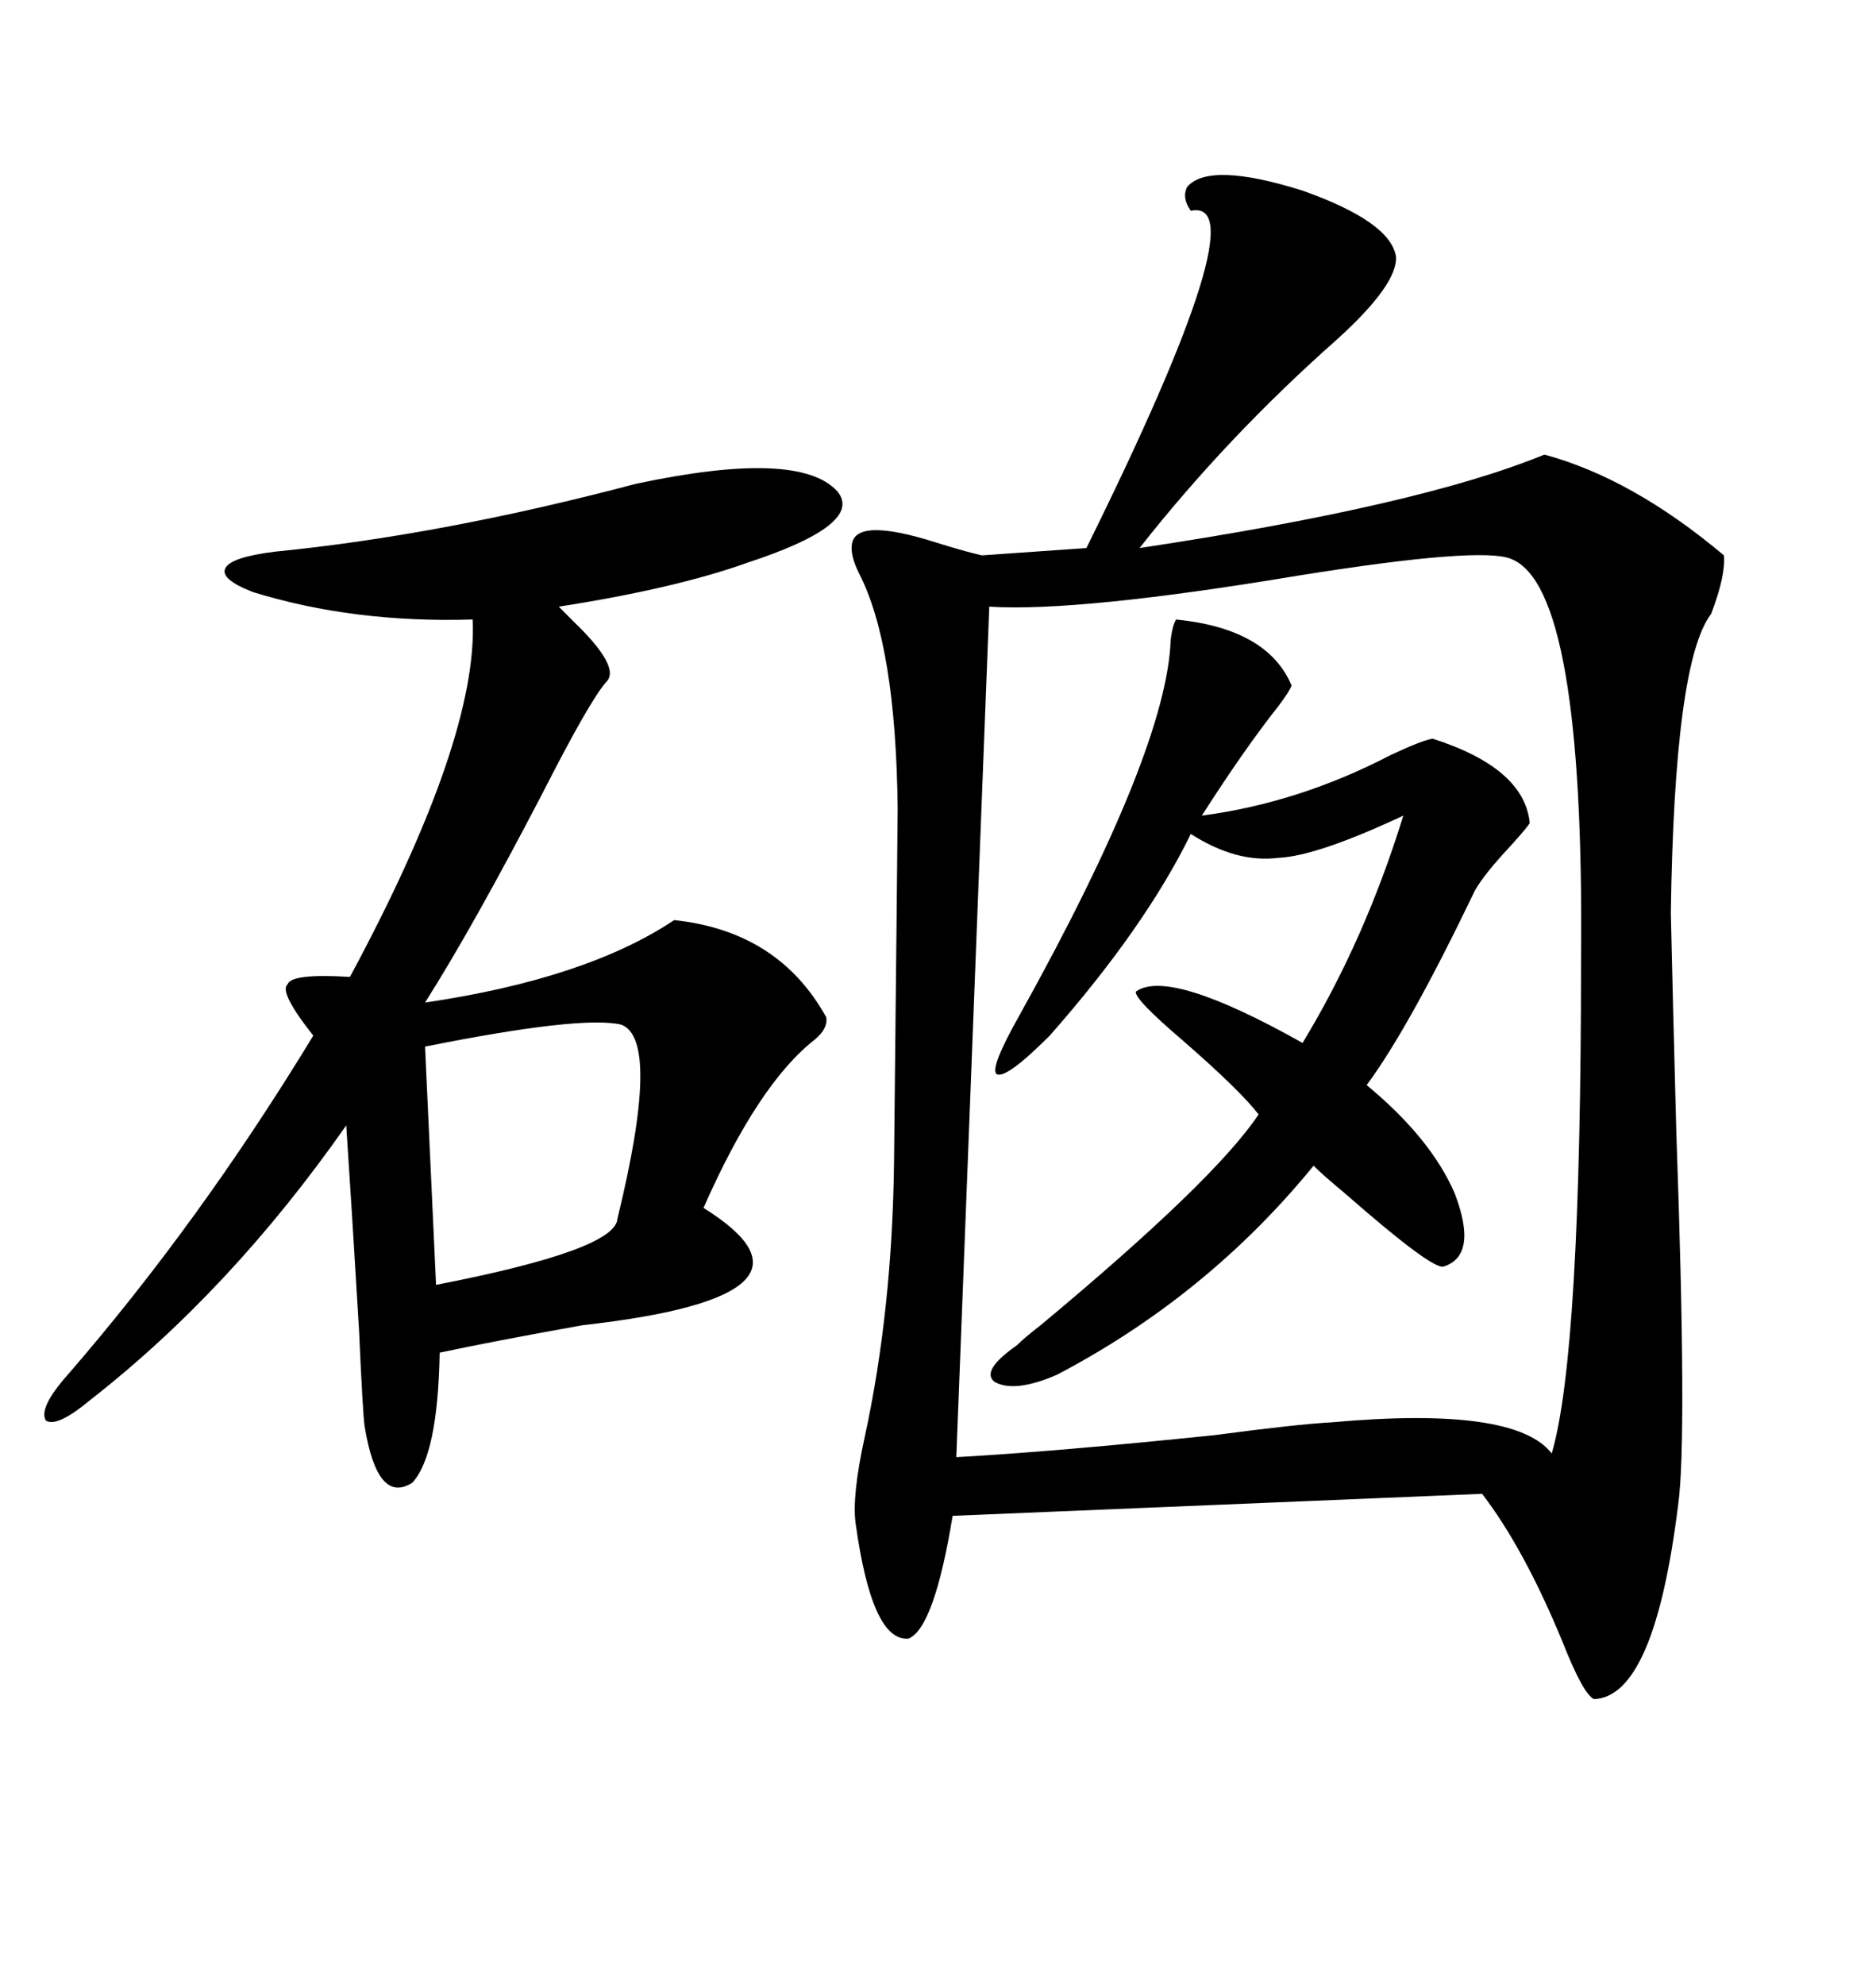 <svg xmlns="http://www.w3.org/2000/svg" xmlns:xlink="http://www.w3.org/1999/xlink" width="300" height="317.285"><path d="M189.84 29.88L189.84 29.88Q193.36 25.78 208.30 30.47L208.30 30.47Q222.36 35.45 223.24 41.02L223.24 41.02Q223.54 45.41 213.87 54.20L213.87 54.20Q196.29 69.73 182.23 87.60L182.23 87.60Q227.05 80.86 246.97 72.66L246.97 72.66Q261.04 76.46 275.68 88.77L275.68 88.77Q275.98 91.99 273.63 98.14L273.63 98.14Q267.77 105.76 267.19 145.90L267.19 145.90Q267.48 159.08 268.07 181.05L268.07 181.05Q269.82 230.27 268.36 240.53L268.36 240.53Q264.55 271.29 254.88 271.58L254.88 271.58Q253.13 270.70 249.90 262.50L249.90 262.50Q243.75 247.56 237.01 238.77L237.01 238.77L152.34 242.29Q149.41 260.16 145.31 261.91L145.31 261.91Q139.45 262.50 136.82 243.46L136.82 243.46Q136.23 239.06 138.28 229.69L138.28 229.69Q142.68 209.47 142.97 185.74L142.97 185.74Q143.55 131.25 143.55 129.20L143.55 129.20Q143.26 103.13 137.40 91.70L137.40 91.70Q135.94 88.77 136.23 87.01L136.23 87.01Q136.82 82.62 149.71 86.72L149.71 86.72Q154.39 88.18 157.03 88.77L157.03 88.77L173.73 87.60Q201.56 31.35 190.43 33.69L190.43 33.69Q188.96 31.64 189.84 29.88ZM241.70 89.36L241.70 89.36Q237.01 87.30 207.71 91.99L207.71 91.99Q172.56 97.85 158.20 96.97L158.20 96.97L152.93 232.91Q168.75 232.03 194.24 229.39L194.24 229.39Q207.42 227.64 212.99 227.34L212.99 227.34Q242.29 224.71 248.14 232.32L248.14 232.32Q252.83 216.50 252.83 153.52L252.83 153.52Q253.42 94.04 241.70 89.36ZM133.89 78.52L133.89 78.52Q138.28 83.79 119.53 89.94L119.53 89.94Q108.11 94.04 89.36 96.97L89.36 96.97Q90.23 97.85 91.70 99.32L91.70 99.32Q99.32 106.64 96.97 108.98L96.97 108.98Q94.34 111.91 86.72 126.86L86.72 126.86Q75.59 148.24 67.97 160.25L67.97 160.25Q93.75 156.45 107.81 147.07L107.81 147.07Q124.51 148.83 132.13 162.60L132.13 162.60Q132.42 164.36 130.37 166.11L130.37 166.11Q121.29 173.14 112.50 193.07L112.50 193.07Q135.06 207.13 93.16 211.82L93.16 211.82Q78.52 214.45 70.31 216.21L70.31 216.21Q70.02 232.62 65.92 237.01L65.92 237.01Q60.35 240.53 58.30 227.93L58.30 227.93Q58.01 225.88 57.42 212.70L57.42 212.70Q56.25 193.07 55.37 179.88L55.37 179.88Q36.91 206.25 14.36 223.83L14.36 223.83Q9.08 228.22 7.32 227.05L7.32 227.05Q6.15 225 10.84 219.73L10.84 219.73Q31.93 195.41 50.10 165.53L50.10 165.53Q44.53 158.50 46.00 157.32L46.00 157.32Q46.58 155.57 55.96 156.15L55.96 156.15Q76.46 118.07 75.59 99.02L75.59 99.02Q56.54 99.61 40.43 94.63L40.43 94.63Q35.16 92.58 36.04 90.82L36.04 90.82Q36.91 89.06 43.95 88.18L43.95 88.18Q70.61 85.55 101.66 77.34L101.66 77.34Q127.73 71.78 133.89 78.52ZM188.09 99.02L188.09 99.02Q202.73 100.49 206.54 109.57L206.54 109.57Q206.25 110.45 204.49 112.79L204.49 112.79Q198.93 119.82 192.19 130.37L192.19 130.37Q207.71 128.32 222.36 120.70L222.36 120.70Q227.34 118.36 229.10 118.07L229.10 118.07Q243.75 122.75 244.63 131.54L244.63 131.54Q244.34 132.13 241.70 135.06L241.70 135.06Q237.30 139.75 235.84 142.38L235.84 142.38Q225.29 164.36 218.55 173.44L218.55 173.44Q228.81 181.93 232.62 190.72L232.62 190.72Q236.43 200.68 230.86 202.44L230.86 202.44Q229.10 203.03 215.04 190.72L215.04 190.72Q211.52 187.79 210.06 186.33L210.06 186.33Q193.07 207.13 169.04 219.73L169.04 219.73Q162.30 222.66 159.08 220.90L159.08 220.90Q156.74 219.14 162.60 215.04L162.60 215.04Q163.77 213.87 166.41 211.82L166.41 211.82Q194.24 188.67 201.27 178.13L201.27 178.13Q198.34 174.32 189.26 166.41L189.26 166.41Q181.35 159.67 181.64 158.50L181.64 158.50Q186.91 154.69 208.30 166.70L208.30 166.70Q218.26 150.29 224.41 130.37L224.41 130.37Q210.64 136.82 204.49 137.11L204.49 137.11Q197.75 137.99 190.43 133.30L190.43 133.30Q183.11 148.24 167.87 165.53L167.87 165.53Q160.84 172.56 159.38 171.68L159.38 171.68Q158.20 170.80 163.18 162.01L163.18 162.01Q186.62 119.82 187.21 102.25L187.21 102.25Q187.50 99.90 188.09 99.02ZM99.32 163.77L99.32 163.77Q92.87 162.30 67.97 167.29L67.97 167.29L69.73 205.37Q98.44 199.80 98.73 194.82L98.73 194.82Q105.76 166.11 99.32 163.77Z"/></svg>
